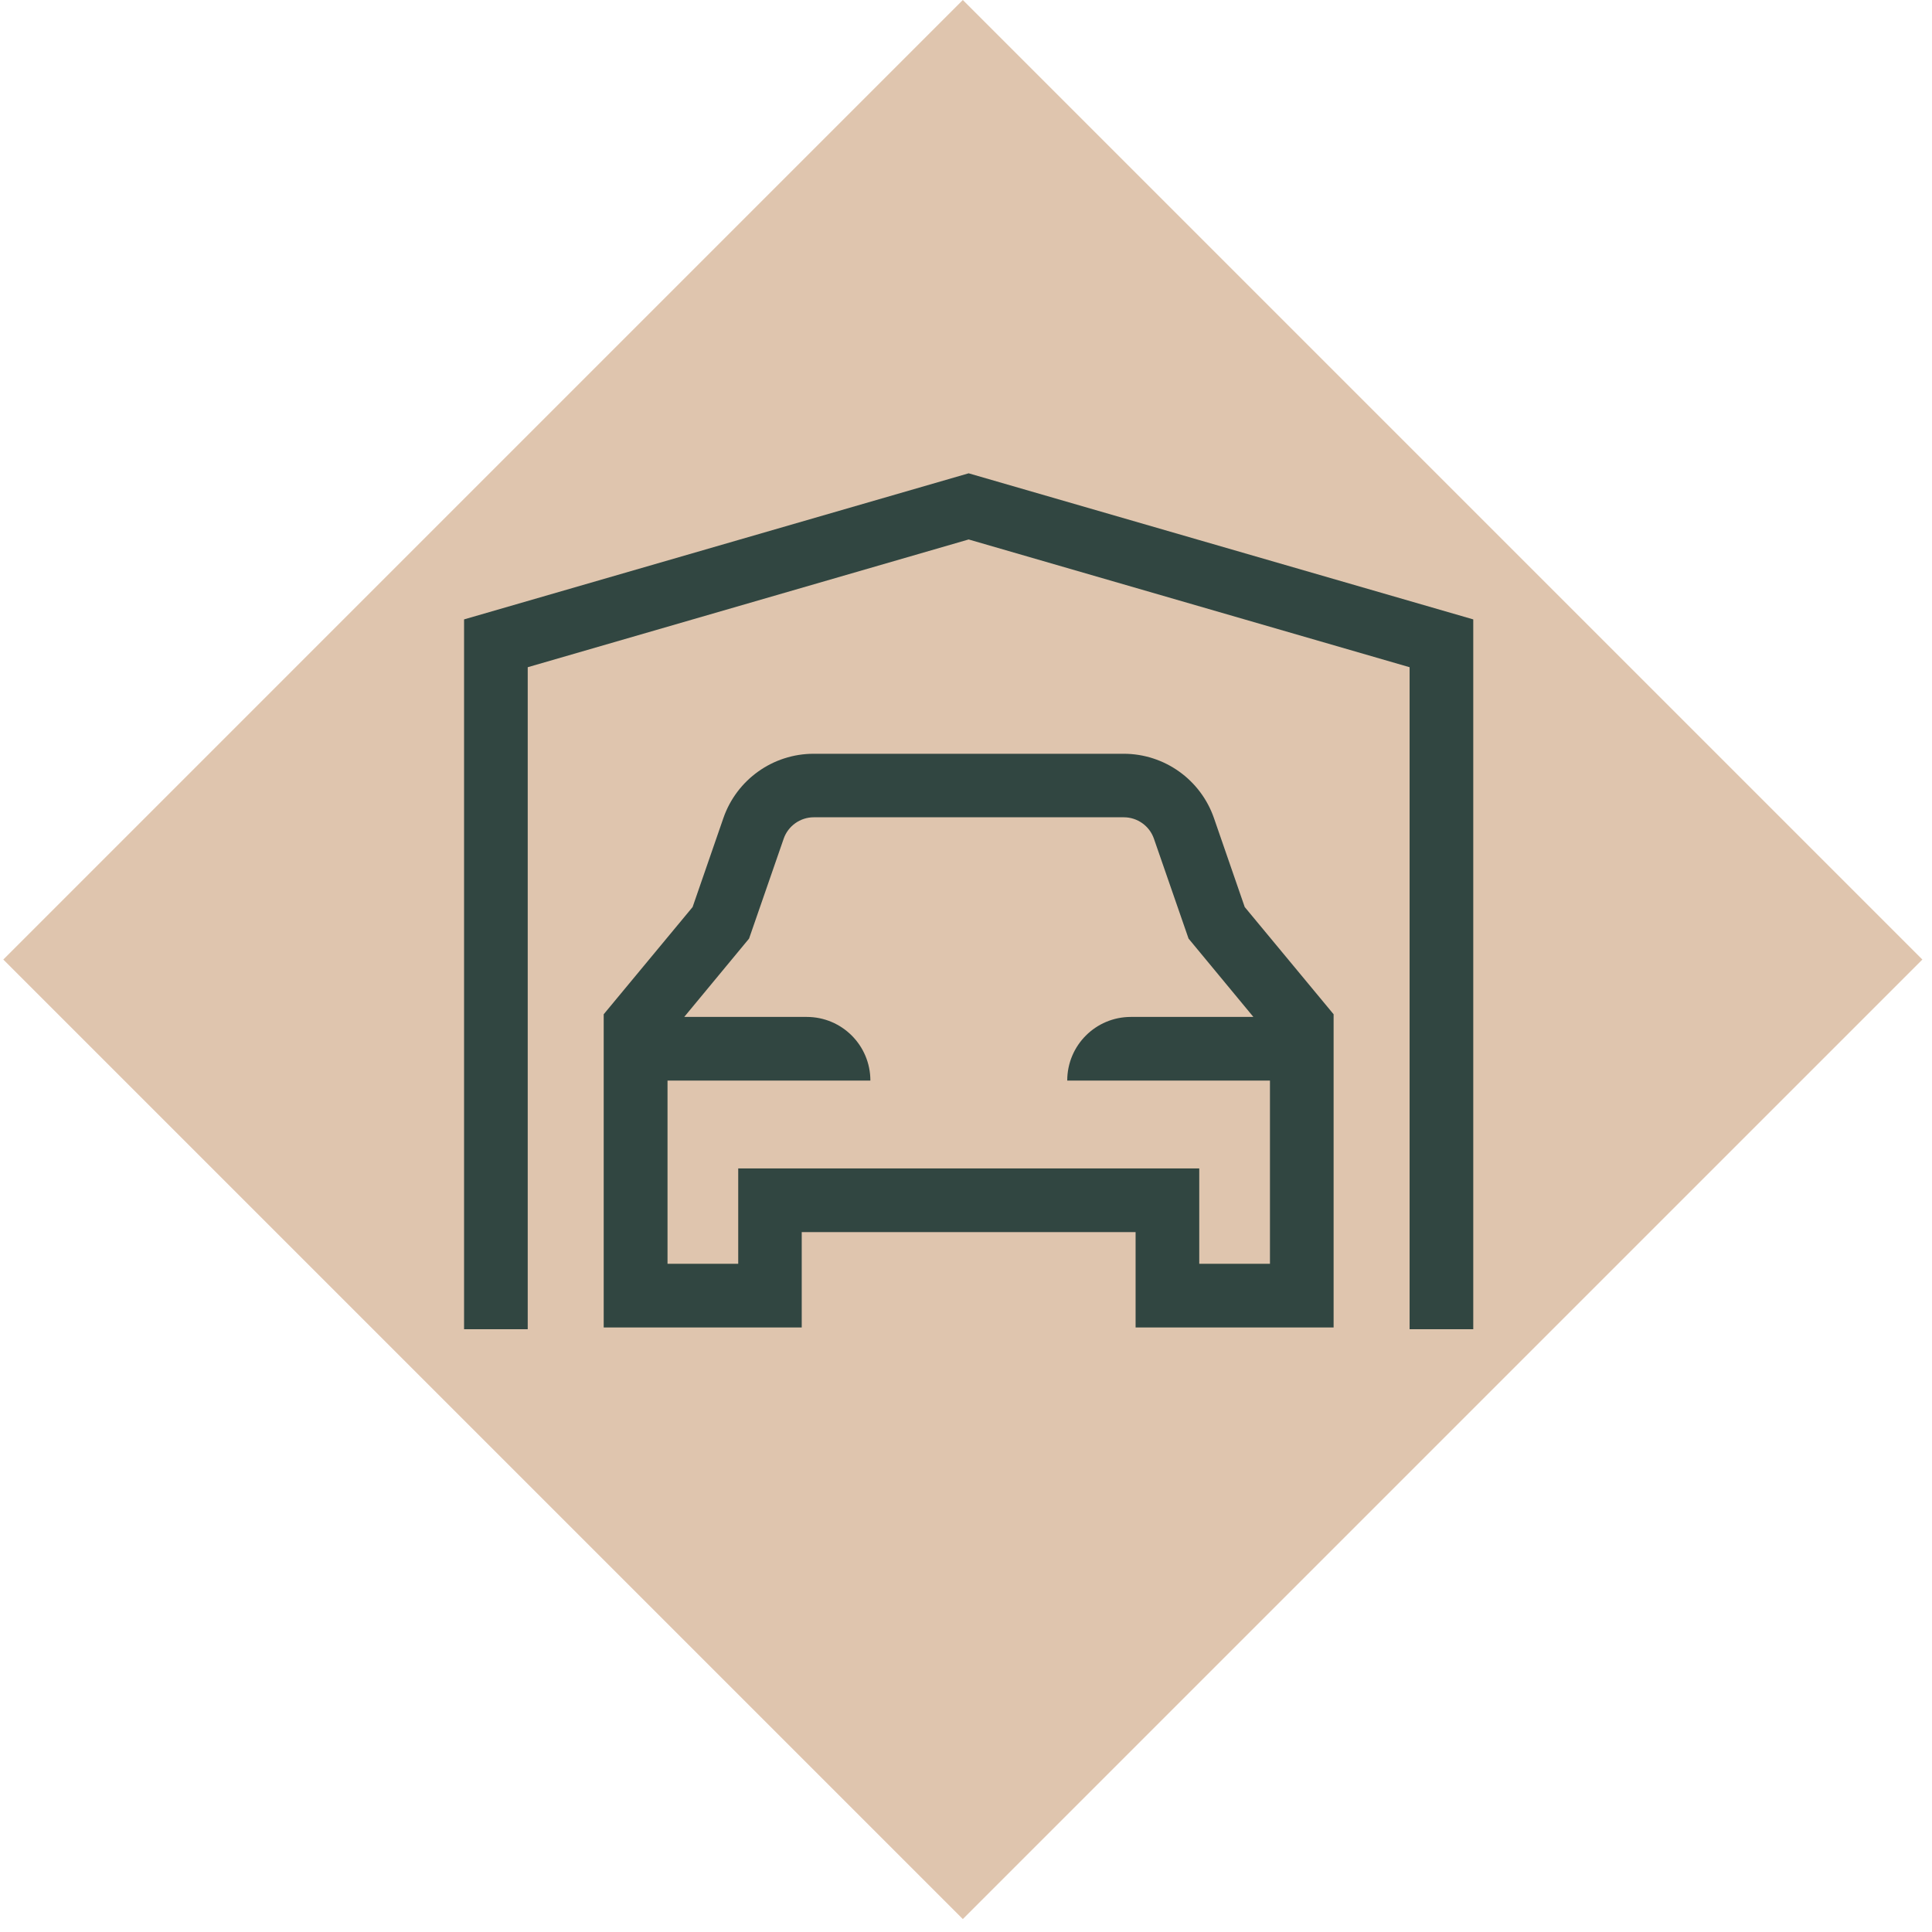 <svg width="120" height="120" viewBox="0 0 120 120" fill="none" xmlns="http://www.w3.org/2000/svg">
<path d="M59.803 9.30323e-05L0.205 59.599L59.803 119.197L119.402 59.599L59.803 9.30323e-05Z" fill="#DFC5AE"/>
<path d="M75.399 50.808C74.57 48.421 72.319 46.818 69.796 46.818H50.535C48.011 46.818 45.761 48.421 44.932 50.808L43.019 56.338L37.497 62.998V82.45H49.797V76.528H70.534V82.45H82.833V62.998L77.312 56.338L75.399 50.808ZM78.879 67.117V78.496H74.488V72.574H45.852V78.496H41.461V67.117H54.061C54.061 64.93 52.293 63.163 50.107 63.163H42.499L46.526 58.297L48.676 52.093C48.95 51.3 49.706 50.763 50.544 50.763H69.805C70.643 50.763 71.399 51.3 71.672 52.093L73.823 58.297L77.85 63.163H70.242C68.055 63.163 66.288 64.93 66.288 67.117H78.879ZM60.165 29.398L28.824 38.472V82.56H32.778V41.442L60.165 33.507L87.553 41.442V82.56H91.507V38.472L60.165 29.398Z" fill="#314641"/>
</svg>
